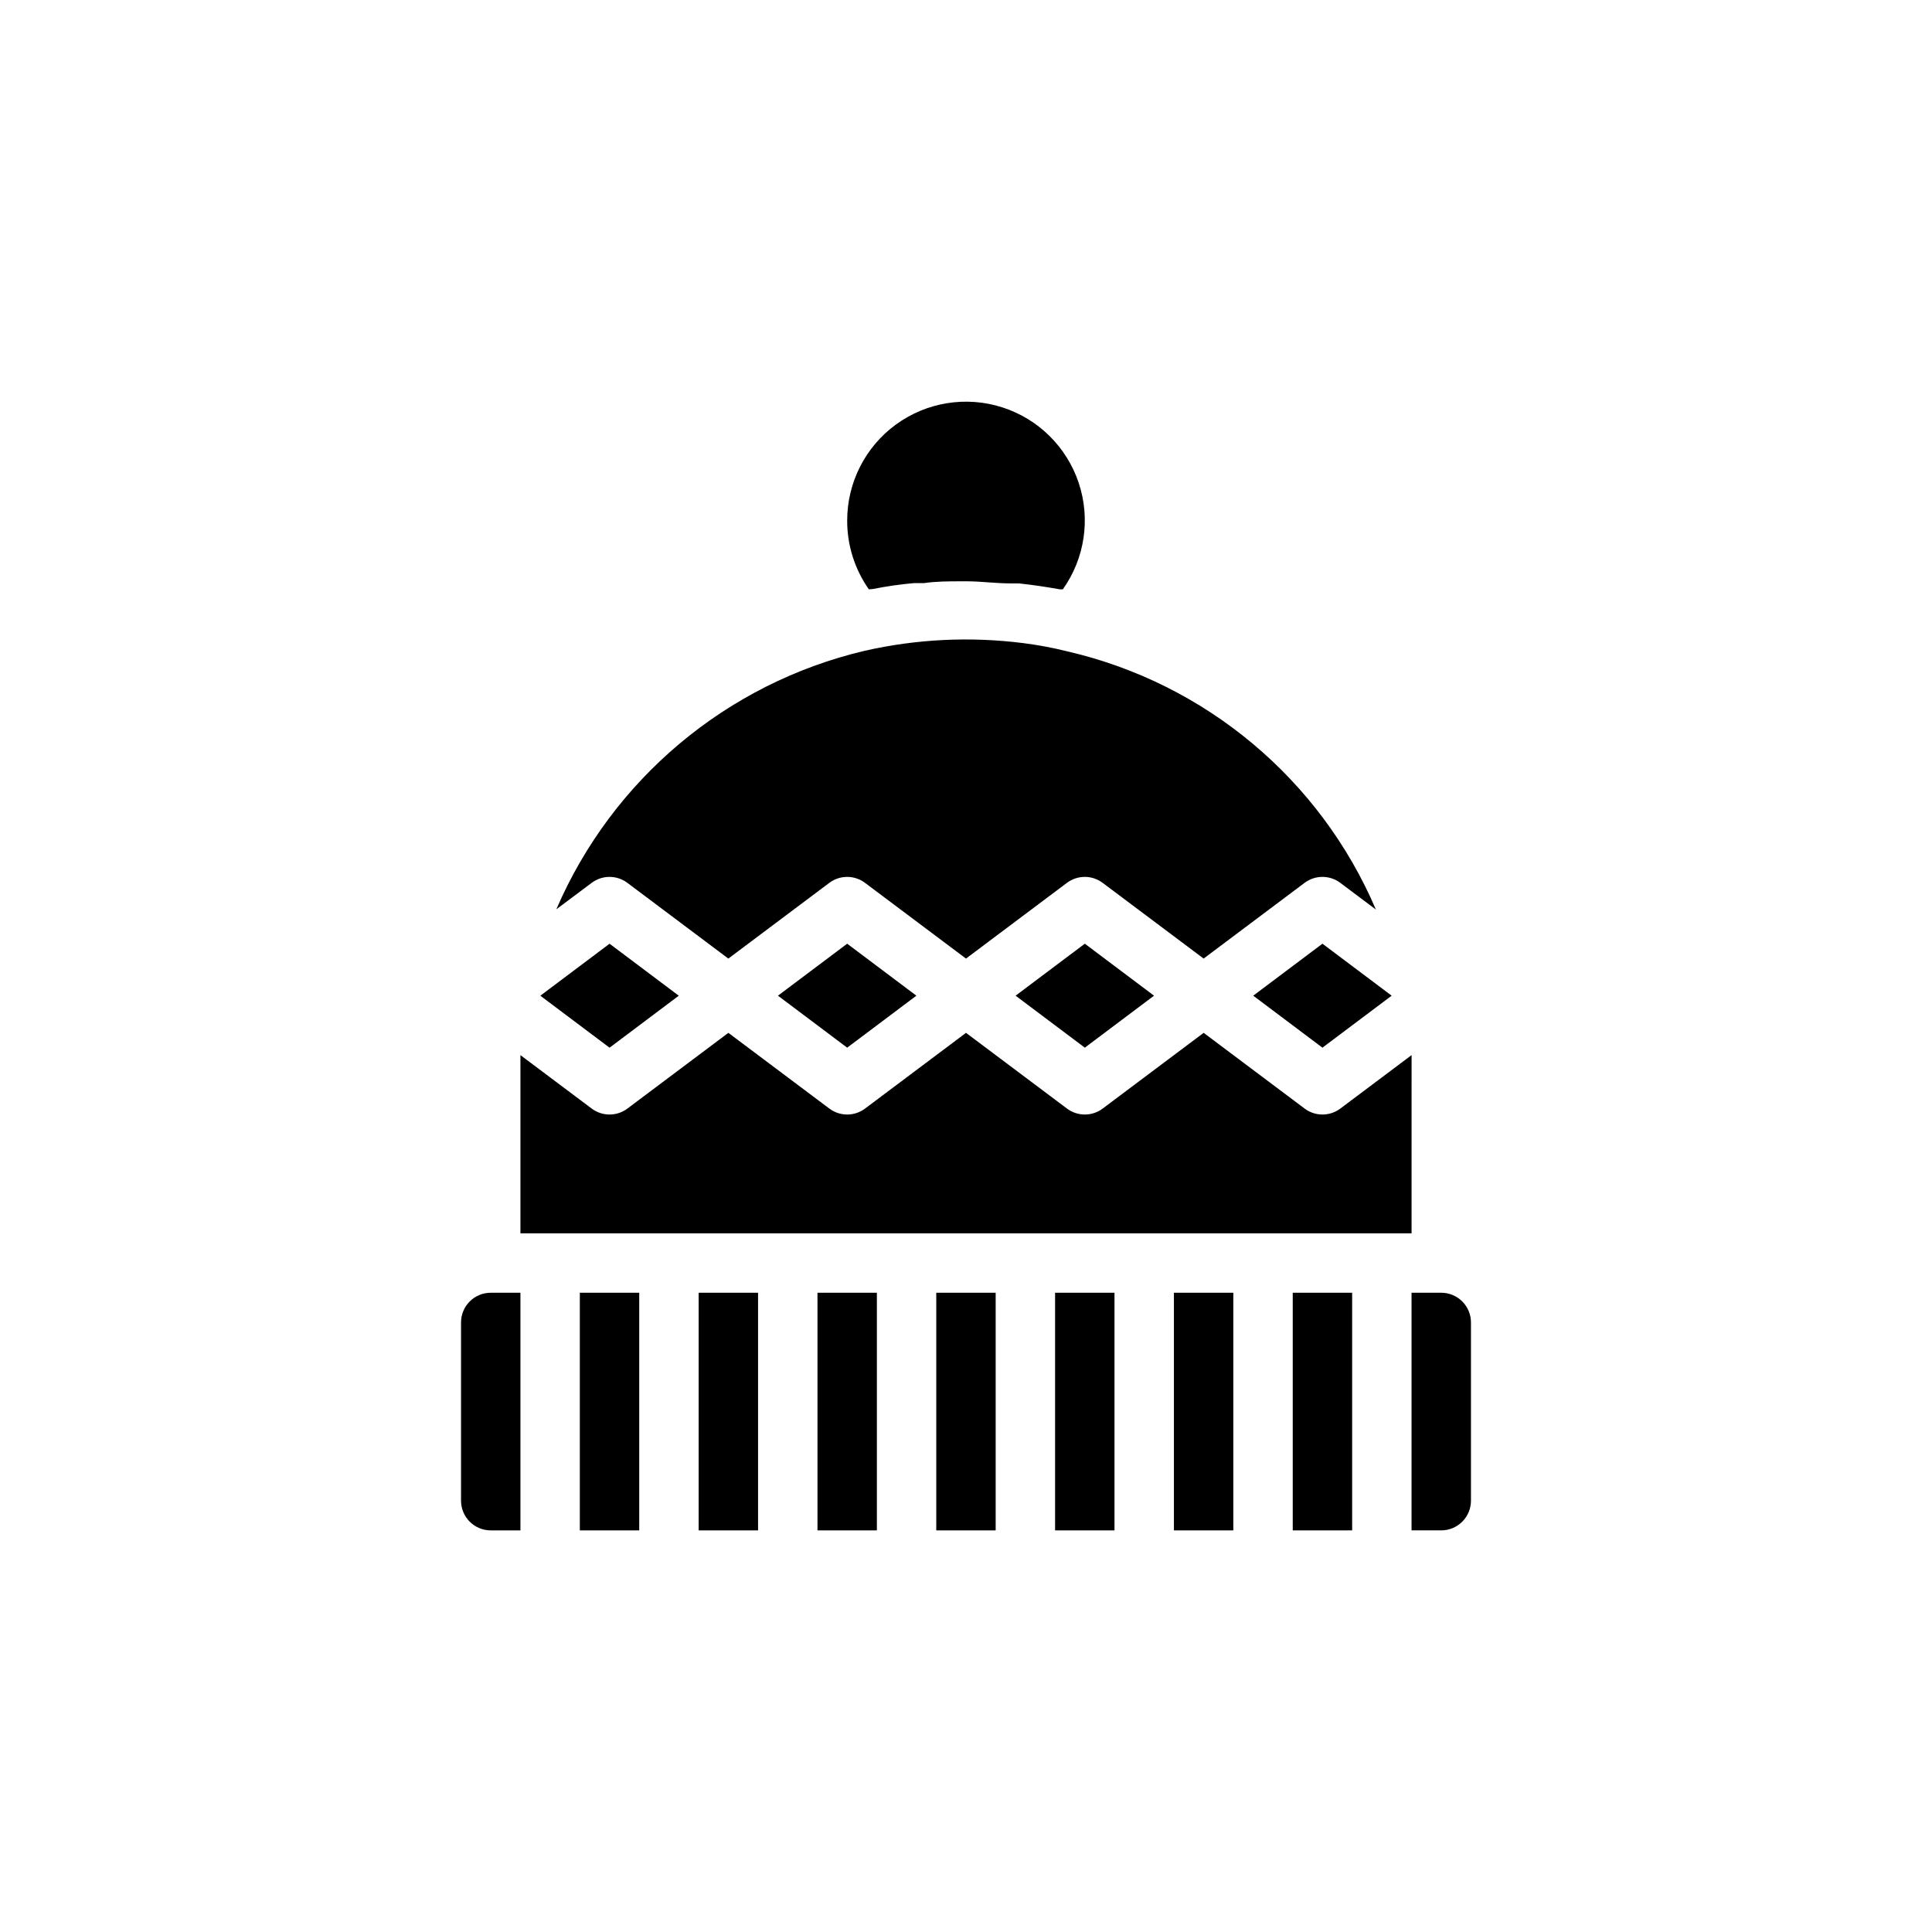 <?xml version="1.0" encoding="UTF-8"?>
<!-- The Best Svg Icon site in the world: iconSvg.co, Visit us! https://iconsvg.co -->
<svg fill="#000000" width="800px" height="800px" version="1.1" viewBox="144 144 512 512" xmlns="http://www.w3.org/2000/svg">
 <g>
  <path d="m274.05 486.59h7.871v62.977h-7.871c-4.348 0-7.871-3.523-7.871-7.871v-47.234c0-4.348 3.523-7.871 7.871-7.871z"/>
  <path d="m297.66 486.59h15.742v62.977h-15.742z"/>
  <path d="m305.54 421.65-18.344-13.777 18.344-13.777 18.34 13.777z"/>
  <path d="m329.15 486.59h15.742v62.977h-15.742z"/>
  <path d="m360.64 486.59h15.742v62.977h-15.742z"/>
  <path d="m368.51 394.09 18.34 13.777-18.34 13.777-18.344-13.777z"/>
  <path d="m392.12 486.59h15.742v62.977h-15.742z"/>
  <path d="m374.26 300.18c-3.766-5.344-5.773-11.727-5.746-18.262 0.004-10.051 4.805-19.492 12.922-25.418 8.121-5.922 18.578-7.617 28.148-4.559 9.574 3.059 17.113 10.504 20.289 20.039 3.176 9.531 1.613 20.012-4.211 28.199h-0.789c-3.543-0.629-7.164-1.18-10.863-1.574h-2.281c-3.777 0-7.871-0.551-11.336-0.551h-1.73c-3.227 0-6.535 0-9.762 0.473h-2.676c-3.672 0.328-7.324 0.852-10.941 1.574z"/>
  <path d="m423.61 486.59h15.742v62.977h-15.742z"/>
  <path d="m431.49 394.09 18.34 13.777-18.34 13.777-18.344-13.777z"/>
  <path d="m455.1 486.59h15.742v62.977h-15.742z"/>
  <path d="m486.59 486.59h15.742v62.977h-15.742z"/>
  <path d="m300.81 377.96-9.367 7.008h-0.004c14.852-34.453 45.125-59.852 81.637-68.488 13.809-3.141 28.062-3.832 42.113-2.047 3.949 0.5 7.867 1.234 11.73 2.203 36.59 8.461 66.949 33.875 81.711 68.41l-9.445-7.086c-2.801-2.098-6.648-2.098-9.449 0l-26.762 20.074-26.766-20.074c-2.801-2.098-6.648-2.098-9.449 0l-26.762 20.074-26.766-20.074c-2.801-2.098-6.648-2.098-9.445 0l-26.766 20.074-26.766-20.074c-2.801-2.098-6.648-2.098-9.445 0z"/>
  <path d="m494.46 394.09 18.344 13.777-18.344 13.777-18.34-13.777z"/>
  <path d="m518.08 470.85h-236.16v-39.359-7.871l18.895 14.168c2.797 2.098 6.644 2.098 9.445 0l26.766-20.074 26.766 20.074c2.797 2.098 6.644 2.098 9.445 0l26.766-20.074 26.766 20.074h-0.004c2.801 2.098 6.648 2.098 9.449 0l26.766-20.074 26.766 20.074h-0.004c2.801 2.098 6.648 2.098 9.449 0l18.891-14.172v7.871z"/>
  <path d="m533.82 494.46v47.234c0 2.086-0.832 4.09-2.309 5.566-1.477 1.477-3.477 2.305-5.566 2.305h-7.871v-62.977h7.871c2.09 0 4.09 0.832 5.566 2.305 1.477 1.477 2.309 3.481 2.309 5.566z"/>
 </g>
</svg>